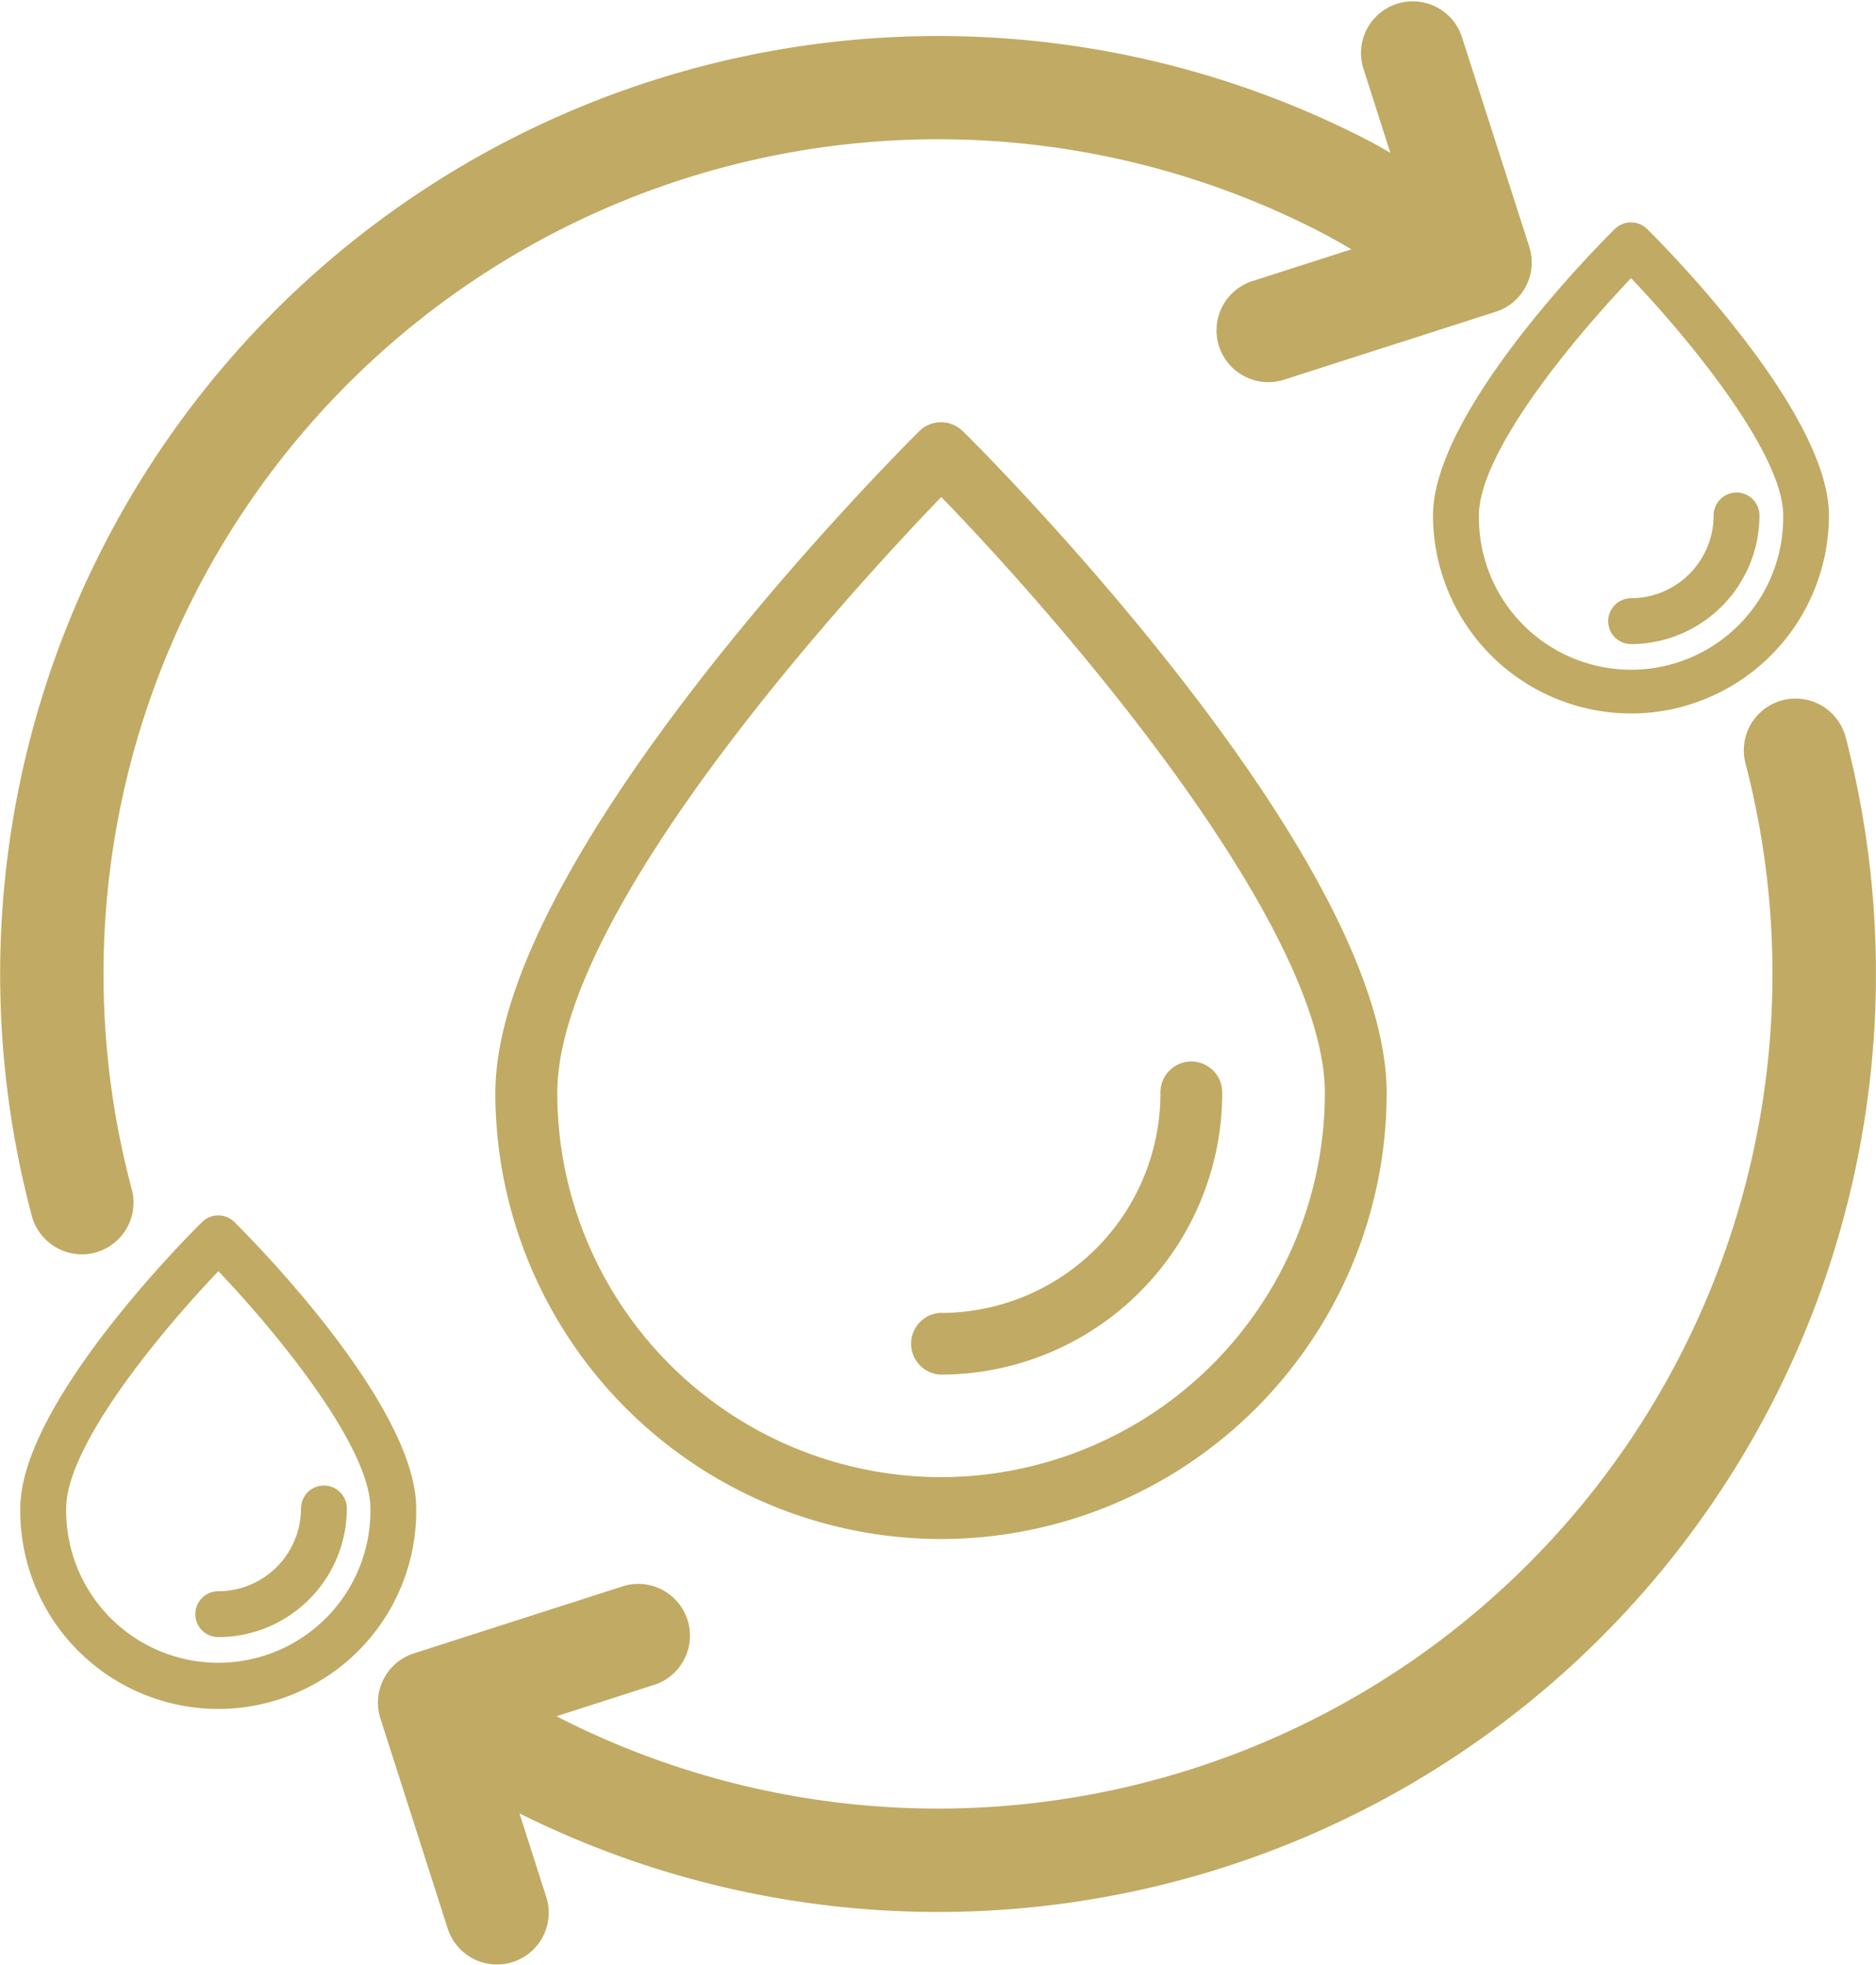 <svg id="Group_47" data-name="Group 47" xmlns="http://www.w3.org/2000/svg" xmlns:xlink="http://www.w3.org/1999/xlink" width="61.383" height="64.281" viewBox="0 0 61.383 64.281">
  <defs>
    <clipPath id="clip-path">
      <rect id="Rectangle_21" data-name="Rectangle 21" width="61.383" height="64.281" fill="none"/>
    </clipPath>
  </defs>
  <g id="Group_46" data-name="Group 46" transform="translate(0 0)" clip-path="url(#clip-path)">
    <path id="Path_25" data-name="Path 25" d="M40.351,21.646a1.012,1.012,0,0,0-1.422,0c-.566.561-13.871,13.831-13.871,21.658A14.6,14.6,0,0,0,39.639,57.887h0A14.6,14.6,0,0,0,54.222,43.3c0-7.828-13.3-21.1-13.871-21.658m-.708,34.22A12.575,12.575,0,0,1,27.084,43.3c0-6.038,9.81-16.642,12.564-19.5C43.726,28,52.2,37.844,52.2,43.3a12.576,12.576,0,0,1-12.56,12.562" transform="translate(-8.85 -7.541)" fill="#c1aa63"/>
    <path id="Path_26" data-name="Path 26" d="M47.052,61.921a1.011,1.011,0,0,0,0,2.021,9.215,9.215,0,0,0,9.2-9.2,1.011,1.011,0,1,0-2.021,0,7.19,7.19,0,0,1-7.183,7.183" transform="translate(-16.261 -18.975)" fill="#c1aa63"/>
    <path id="Path_27" data-name="Path 27" d="M67.245,37.008l.005,0-.107-.411a1.693,1.693,0,0,0-3.277.854A27.305,27.305,0,0,1,24.961,68.622l3.269-1.051a1.693,1.693,0,0,0-1.042-3.218L20.3,66.564a1.691,1.691,0,0,0-1.1,2.129l2.208,6.893a1.693,1.693,0,0,0,3.224-1.034L23.751,71.8a30.69,30.69,0,0,0,43.494-34.8" transform="translate(-6.753 -12.479)" fill="#c1aa63"/>
    <path id="Path_28" data-name="Path 28" d="M2.676,41.033a1.657,1.657,0,0,0,.383-.044,1.693,1.693,0,0,0,1.266-2.032c-.008-.034-.017-.067-.025-.094A27.306,27.306,0,0,1,43.183,7.579c.349.18.7.38,1.035.577l-3.2,1.027A1.693,1.693,0,0,0,40.7,12.3a1.676,1.676,0,0,0,1.288.129L48.938,10.2a1.693,1.693,0,0,0,1.1-2.129L47.823,1.177A1.693,1.693,0,0,0,44.6,2.211L45.492,5c-.251-.146-.5-.292-.76-.424A30.691,30.691,0,0,0,1.027,39.723a1.7,1.7,0,0,0,1.649,1.309" transform="translate(0 0)" fill="#c1aa63"/>
    <path id="Path_29" data-name="Path 29" d="M8.031,61.685a.754.754,0,0,0-1.056,0c-.609.6-5.949,5.992-5.949,9.37a6.478,6.478,0,1,0,12.955,0c0-3.371-5.341-8.766-5.95-9.37m4.451,9.37a4.978,4.978,0,1,1-9.955,0c0-1.852,2.53-5.176,4.98-7.762,1.953,2.051,4.975,5.753,4.975,7.762" transform="translate(-0.362 -21.71)" fill="#c1aa63"/>
    <path id="Path_30" data-name="Path 30" d="M10.631,80.089a4.212,4.212,0,0,0,4.208-4.208.75.75,0,1,0-1.5,0,2.711,2.711,0,0,1-2.708,2.708.75.75,0,1,0,0,1.5" transform="translate(-3.49 -26.535)" fill="#c1aa63"/>
    <path id="Path_31" data-name="Path 31" d="M78.968,27.313a6.485,6.485,0,0,0,6.477-6.479c0-3.378-5.341-8.767-5.95-9.371a.754.754,0,0,0-1.055,0c-.609.6-5.95,5.992-5.95,9.37a6.486,6.486,0,0,0,6.478,6.479m-4.976-6.479c0-1.852,2.529-5.176,4.979-7.762,1.953,2.052,4.977,5.754,4.977,7.762a4.978,4.978,0,1,1-9.955,0" transform="translate(-25.602 -3.973)" fill="#c1aa63"/>
    <path id="Path_32" data-name="Path 32" d="M82.1,29.867A4.213,4.213,0,0,0,86.3,25.659a.75.75,0,1,0-1.5,0A2.711,2.711,0,0,1,82.1,28.367a.75.75,0,0,0,0,1.5" transform="translate(-28.73 -8.797)" fill="#c1aa63"/>
  </g>
</svg>

